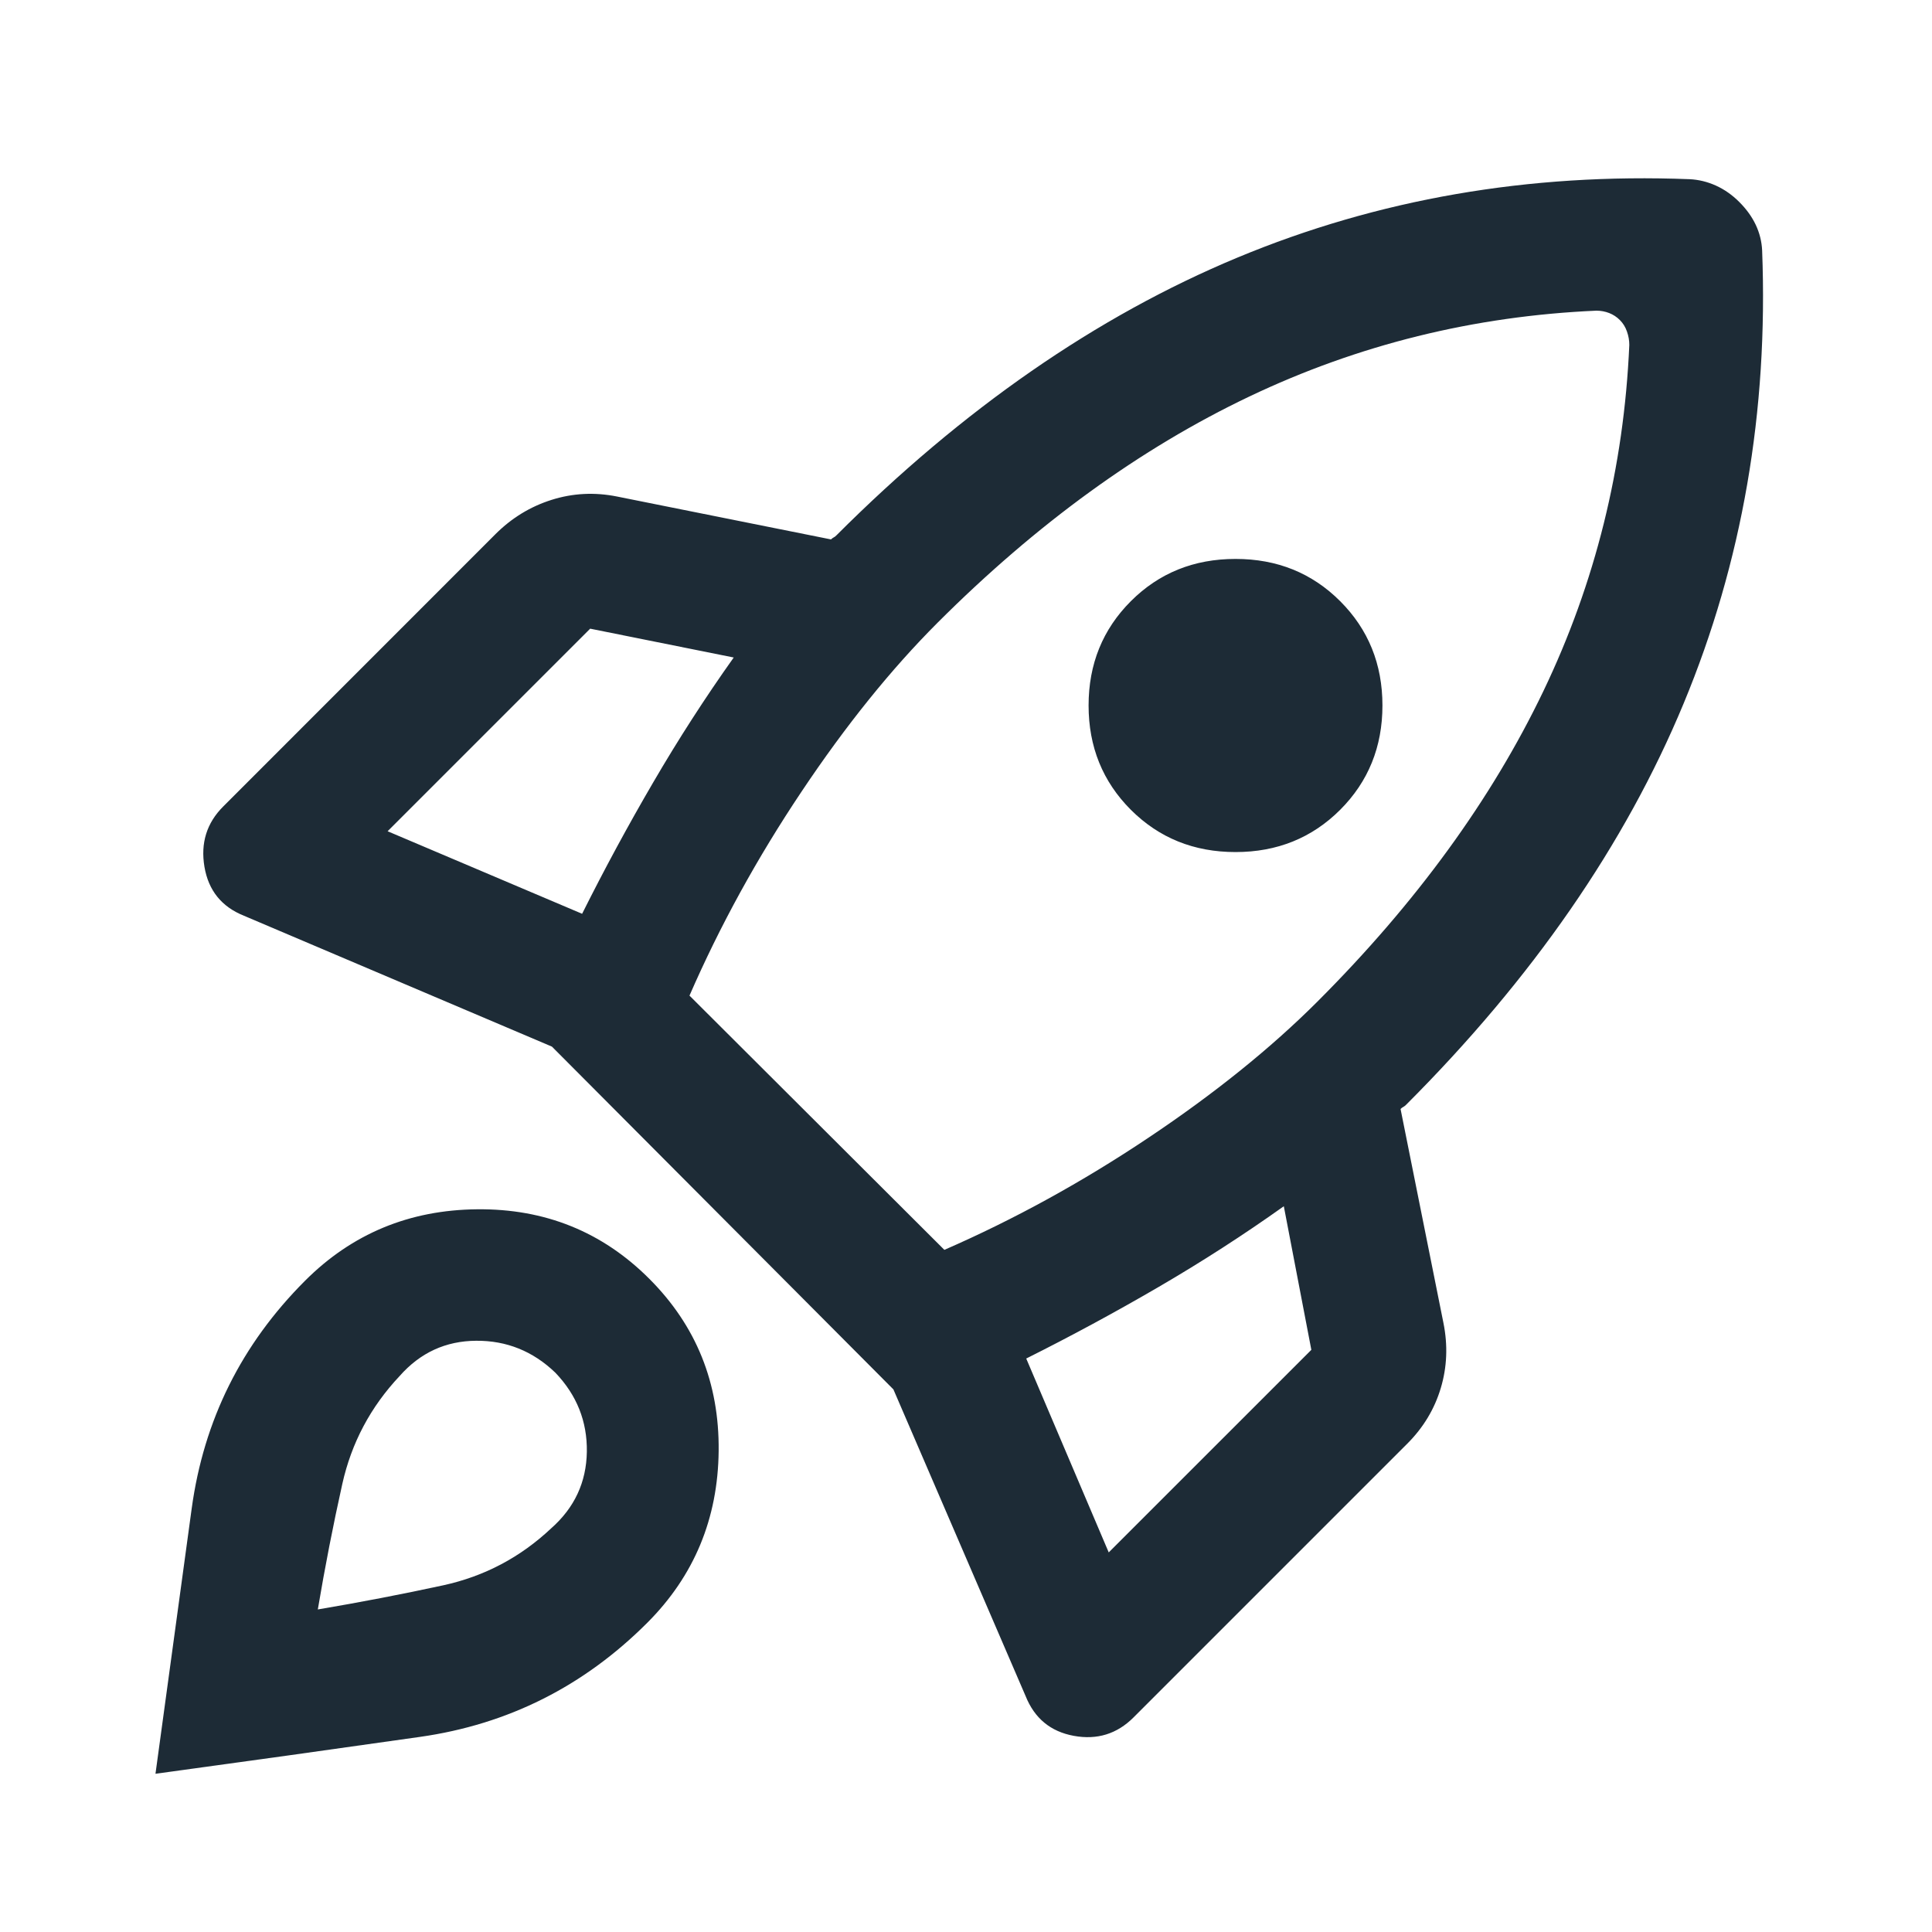 <svg width="40" height="40" viewBox="0 0 40 40" fill="none" xmlns="http://www.w3.org/2000/svg">
<mask id="mask0_8401_83078" style="mask-type:alpha" maskUnits="userSpaceOnUse" x="0" y="0" width="40" height="40">
<rect width="40" height="40" fill="#D9D9D9"/>
</mask>
<g mask="url(#mask0_8401_83078)">
<path d="M12.052 18.919C12.515 17.993 13.006 17.085 13.525 16.197C14.043 15.308 14.598 14.447 15.191 13.613L12.219 13.016L8.025 17.21L12.052 18.919ZM33.052 6.432C30.515 6.543 28.119 7.136 25.865 8.21C23.61 9.284 21.46 10.845 19.413 12.891C18.45 13.854 17.51 15.02 16.594 16.391C15.677 17.761 14.904 19.169 14.275 20.613L19.552 25.877C20.997 25.247 22.404 24.474 23.775 23.557C25.145 22.641 26.311 21.701 27.275 20.738C29.321 18.692 30.881 16.548 31.955 14.307C33.029 12.067 33.622 9.678 33.733 7.141C33.733 7.048 33.717 6.956 33.684 6.863C33.652 6.77 33.603 6.692 33.538 6.627C33.474 6.562 33.4 6.514 33.316 6.481C33.233 6.449 33.145 6.432 33.052 6.432ZM23.413 16.766C22.83 16.182 22.538 15.462 22.538 14.606C22.538 13.75 22.83 13.03 23.413 12.447C23.997 11.863 24.719 11.572 25.58 11.572C26.441 11.572 27.163 11.863 27.747 12.447C28.33 13.03 28.622 13.75 28.622 14.606C28.622 15.462 28.33 16.182 27.747 16.766C27.163 17.349 26.441 17.641 25.58 17.641C24.719 17.641 23.997 17.349 23.413 16.766ZM21.247 28.127L22.955 32.141L27.15 27.947L26.58 24.974C25.747 25.567 24.881 26.125 23.983 26.648C23.085 27.171 22.172 27.664 21.247 28.127ZM36.483 5.182C36.612 8.516 36.071 11.643 34.858 14.564C33.645 17.486 31.728 20.257 29.108 22.877C29.089 22.895 29.071 22.909 29.052 22.919C29.034 22.928 29.015 22.942 28.997 22.96L29.885 27.391C29.978 27.854 29.96 28.303 29.83 28.738C29.7 29.173 29.469 29.557 29.135 29.891L23.469 35.557C23.126 35.9 22.714 36.027 22.233 35.939C21.751 35.851 21.418 35.576 21.233 35.113L18.497 28.766L11.427 21.669L5.052 18.96C4.589 18.775 4.316 18.437 4.233 17.947C4.15 17.456 4.279 17.039 4.622 16.697L10.26 11.057C10.594 10.724 10.98 10.488 11.42 10.349C11.86 10.21 12.312 10.187 12.775 10.28L17.205 11.168C17.224 11.15 17.242 11.136 17.26 11.127C17.279 11.118 17.298 11.104 17.316 11.085C19.936 8.465 22.703 6.548 25.615 5.335C28.527 4.122 31.65 3.58 34.983 3.71C35.168 3.719 35.349 3.763 35.525 3.842C35.7 3.921 35.862 4.034 36.01 4.182C36.159 4.331 36.272 4.488 36.351 4.655C36.429 4.821 36.474 4.997 36.483 5.182ZM6.316 26.516C7.288 25.543 8.476 25.05 9.879 25.037C11.281 25.023 12.469 25.502 13.441 26.474C14.414 27.446 14.893 28.634 14.879 30.037C14.865 31.439 14.372 32.627 13.4 33.599C12.085 34.914 10.517 35.701 8.698 35.96C6.878 36.219 5.052 36.474 3.219 36.724C3.469 34.891 3.719 33.06 3.969 31.231C4.219 29.402 5.001 27.831 6.316 26.516ZM8.275 28.488C7.673 29.127 7.277 29.872 7.087 30.724C6.897 31.576 6.728 32.442 6.58 33.322C7.46 33.173 8.325 33.007 9.177 32.822C10.029 32.636 10.774 32.243 11.413 31.641C11.895 31.215 12.14 30.687 12.15 30.057C12.159 29.428 11.941 28.882 11.497 28.419C11.034 27.974 10.487 27.754 9.858 27.759C9.228 27.763 8.7 28.006 8.275 28.488Z" fill="#1D2B36"/>
</g>
</svg>
